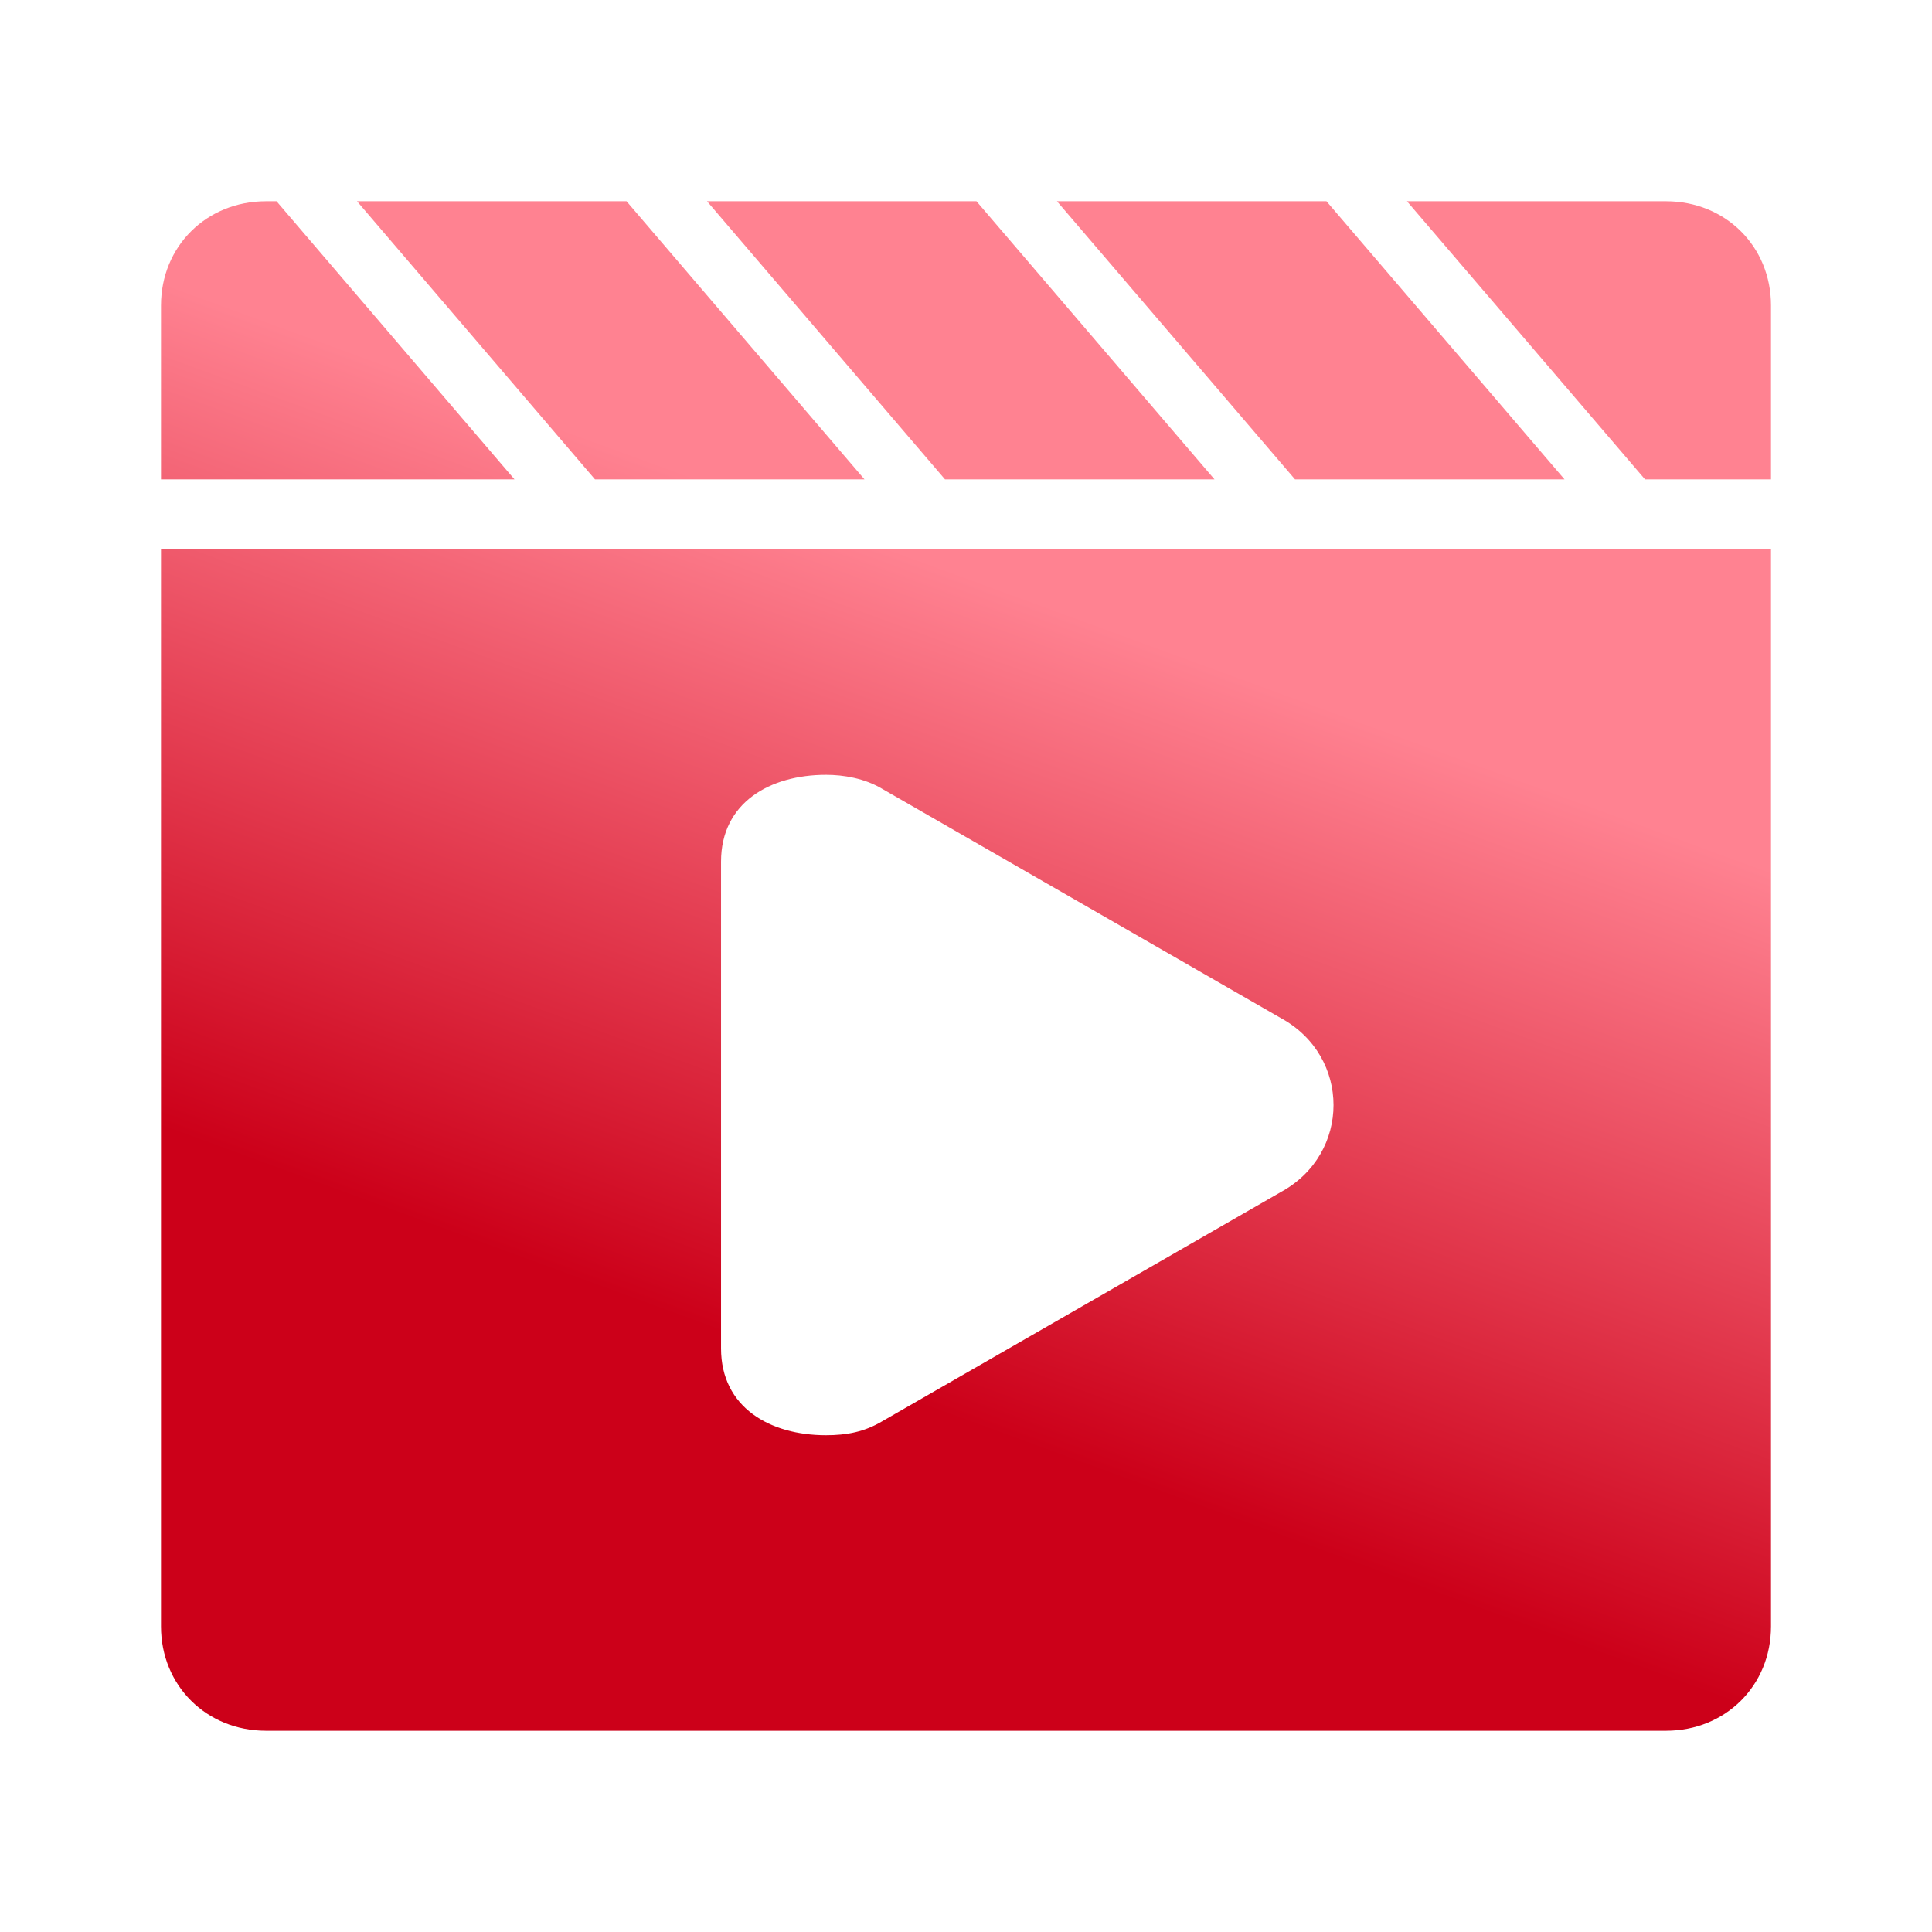 <svg width="24" height="24" viewBox="0 0 24 24" fill="none" xmlns="http://www.w3.org/2000/svg">
<path d="M10.739 5.955L7.783 2.5H4.435L7.391 5.955H10.739ZM19.435 5.955L16.478 2.5H13.13L16.087 5.955H19.435ZM15.087 5.955L12.13 2.5H8.783L11.739 5.955H15.087ZM20.696 2.5H17.478L20.435 5.955H22V3.795C22 3.061 21.435 2.5 20.696 2.5ZM3.435 2.5H3.304C2.565 2.5 2 3.061 2 3.795V5.955H6.391L3.435 2.5V2.5ZM2 20.204C2 20.939 2.565 21.5 3.304 21.5H20.696C21.435 21.5 22 20.939 22 20.204V6.818H2V20.204V20.204ZM8.957 10.704C8.957 9.97 9.565 9.625 10.261 9.625C10.478 9.625 10.739 9.668 10.957 9.798L15.913 12.648C16.783 13.123 16.783 14.332 15.913 14.807L10.957 17.657C10.739 17.786 10.522 17.829 10.261 17.829C9.565 17.829 8.957 17.484 8.957 16.75V10.704V10.704Z" fill="url(#paint0_linear_1490_2262)"/>
<defs>
<linearGradient id="paint0_linear_1490_2262" x1="15.247" y1="8.335" x2="11.849" y2="17.617" gradientUnits="userSpaceOnUse">
<stop stop-color="#FF8291"/>
<stop offset="1" stop-color="#CC0019"/>
</linearGradient>
</defs>
</svg>
